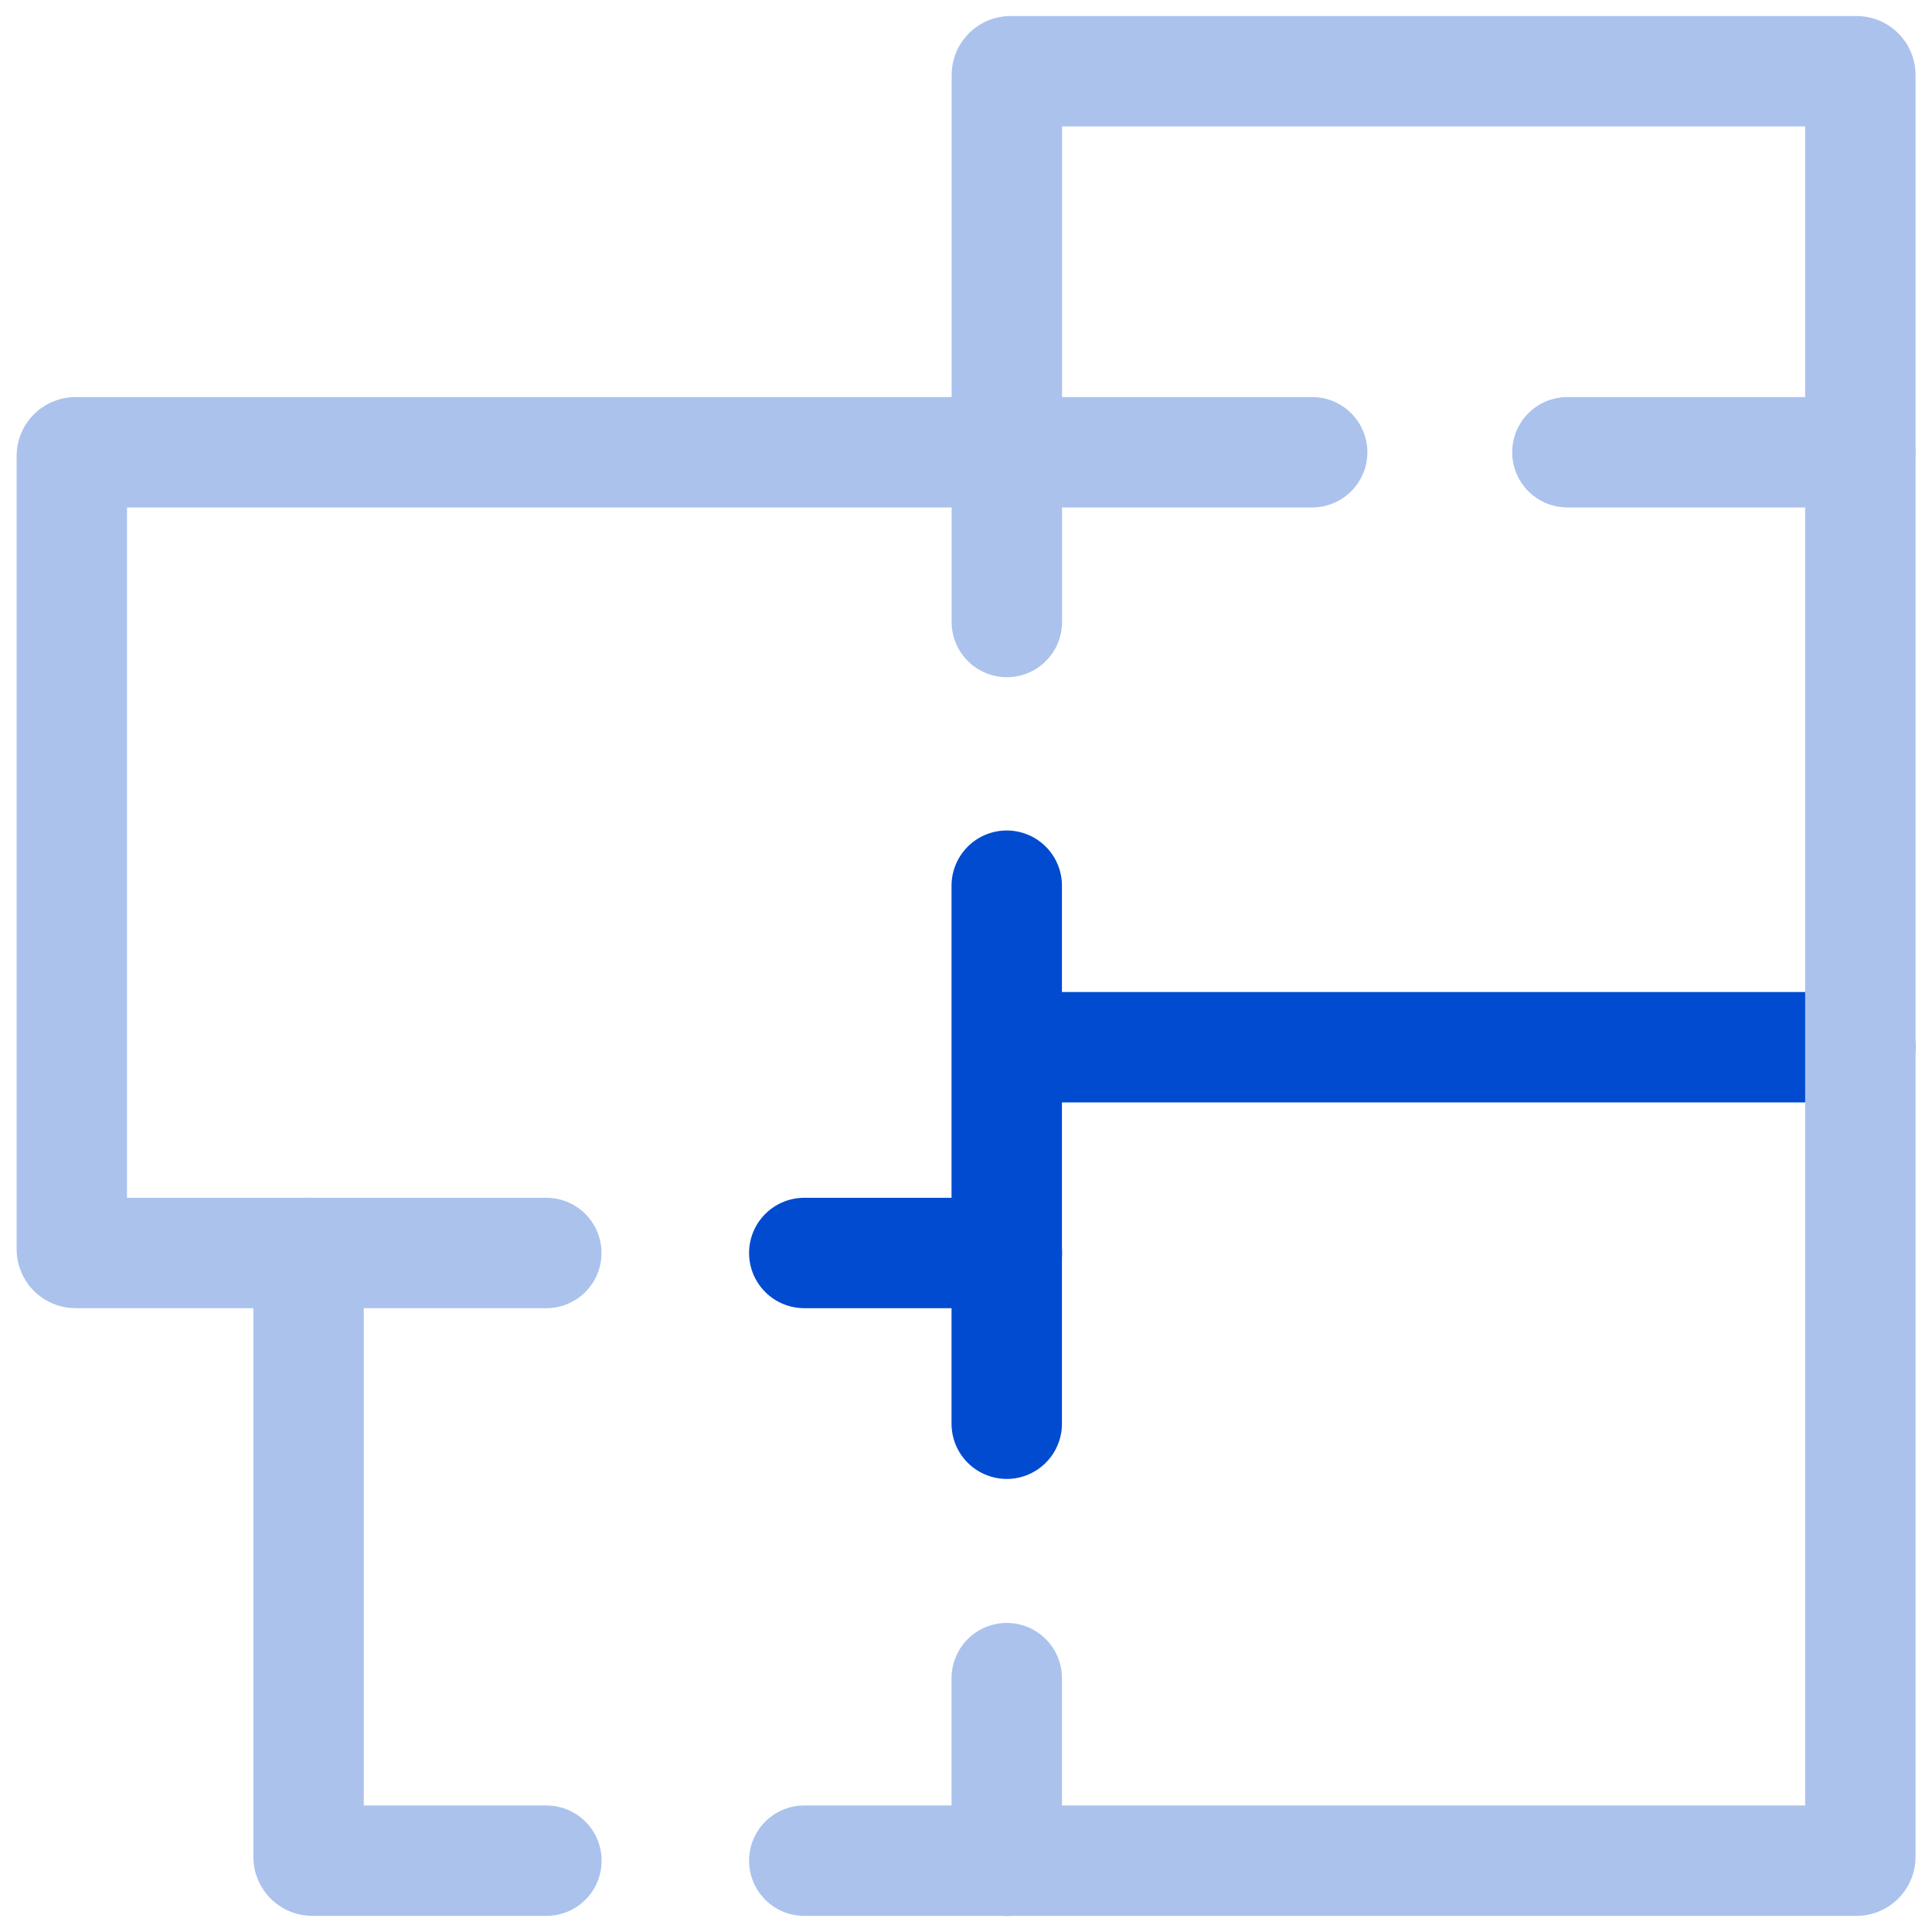 <svg width="35" height="35" viewBox="0 0 35 35" fill="none" xmlns="http://www.w3.org/2000/svg">
<g clip-path="url(#clip0_2713_17439)">
<path d="M5.59 22.699V33.641C5.59 33.679 5.622 33.708 5.658 33.708H9.899" stroke="#ABC2ED" stroke-width="2" stroke-miterlimit="10" stroke-linecap="round"/>
<path d="M23.771 8.193H1.369C1.33 8.193 1.301 8.225 1.301 8.261V22.631C1.301 22.669 1.333 22.699 1.369 22.699H9.897" stroke="#ABC2ED" stroke-width="2" stroke-miterlimit="10" stroke-linecap="round"/>
<path d="M33.702 8.193H28.395" stroke="#ABC2ED" stroke-width="2" stroke-miterlimit="10" stroke-linecap="round"/>
<path d="M18.238 30.401V33.71" stroke="#ABC2ED" stroke-width="2" stroke-miterlimit="10" stroke-linecap="round"/>
<path d="M18.24 22.699H14.57" stroke="#004BD0" stroke-width="2" stroke-miterlimit="10" stroke-linecap="round"/>
<path d="M33.699 18.971H18.402" stroke="#004BD0" stroke-width="2" stroke-miterlimit="10" stroke-linecap="round"/>
<path d="M18.24 11.268V1.357C18.24 1.319 18.272 1.29 18.309 1.29H33.633C33.672 1.29 33.702 1.321 33.702 1.357V33.64C33.702 33.678 33.67 33.708 33.633 33.708H14.57" stroke="#ABC2ED" stroke-width="2" stroke-miterlimit="10" stroke-linecap="round"/>
<path d="M18.238 25.792V16.045" stroke="#004BD0" stroke-width="2" stroke-miterlimit="10" stroke-linecap="round"/>
</g>
<defs>
<clipPath id="clip0_2713_17439">
<rect width="35" height="35" fill="white"/>
</clipPath>
</defs>
</svg>
